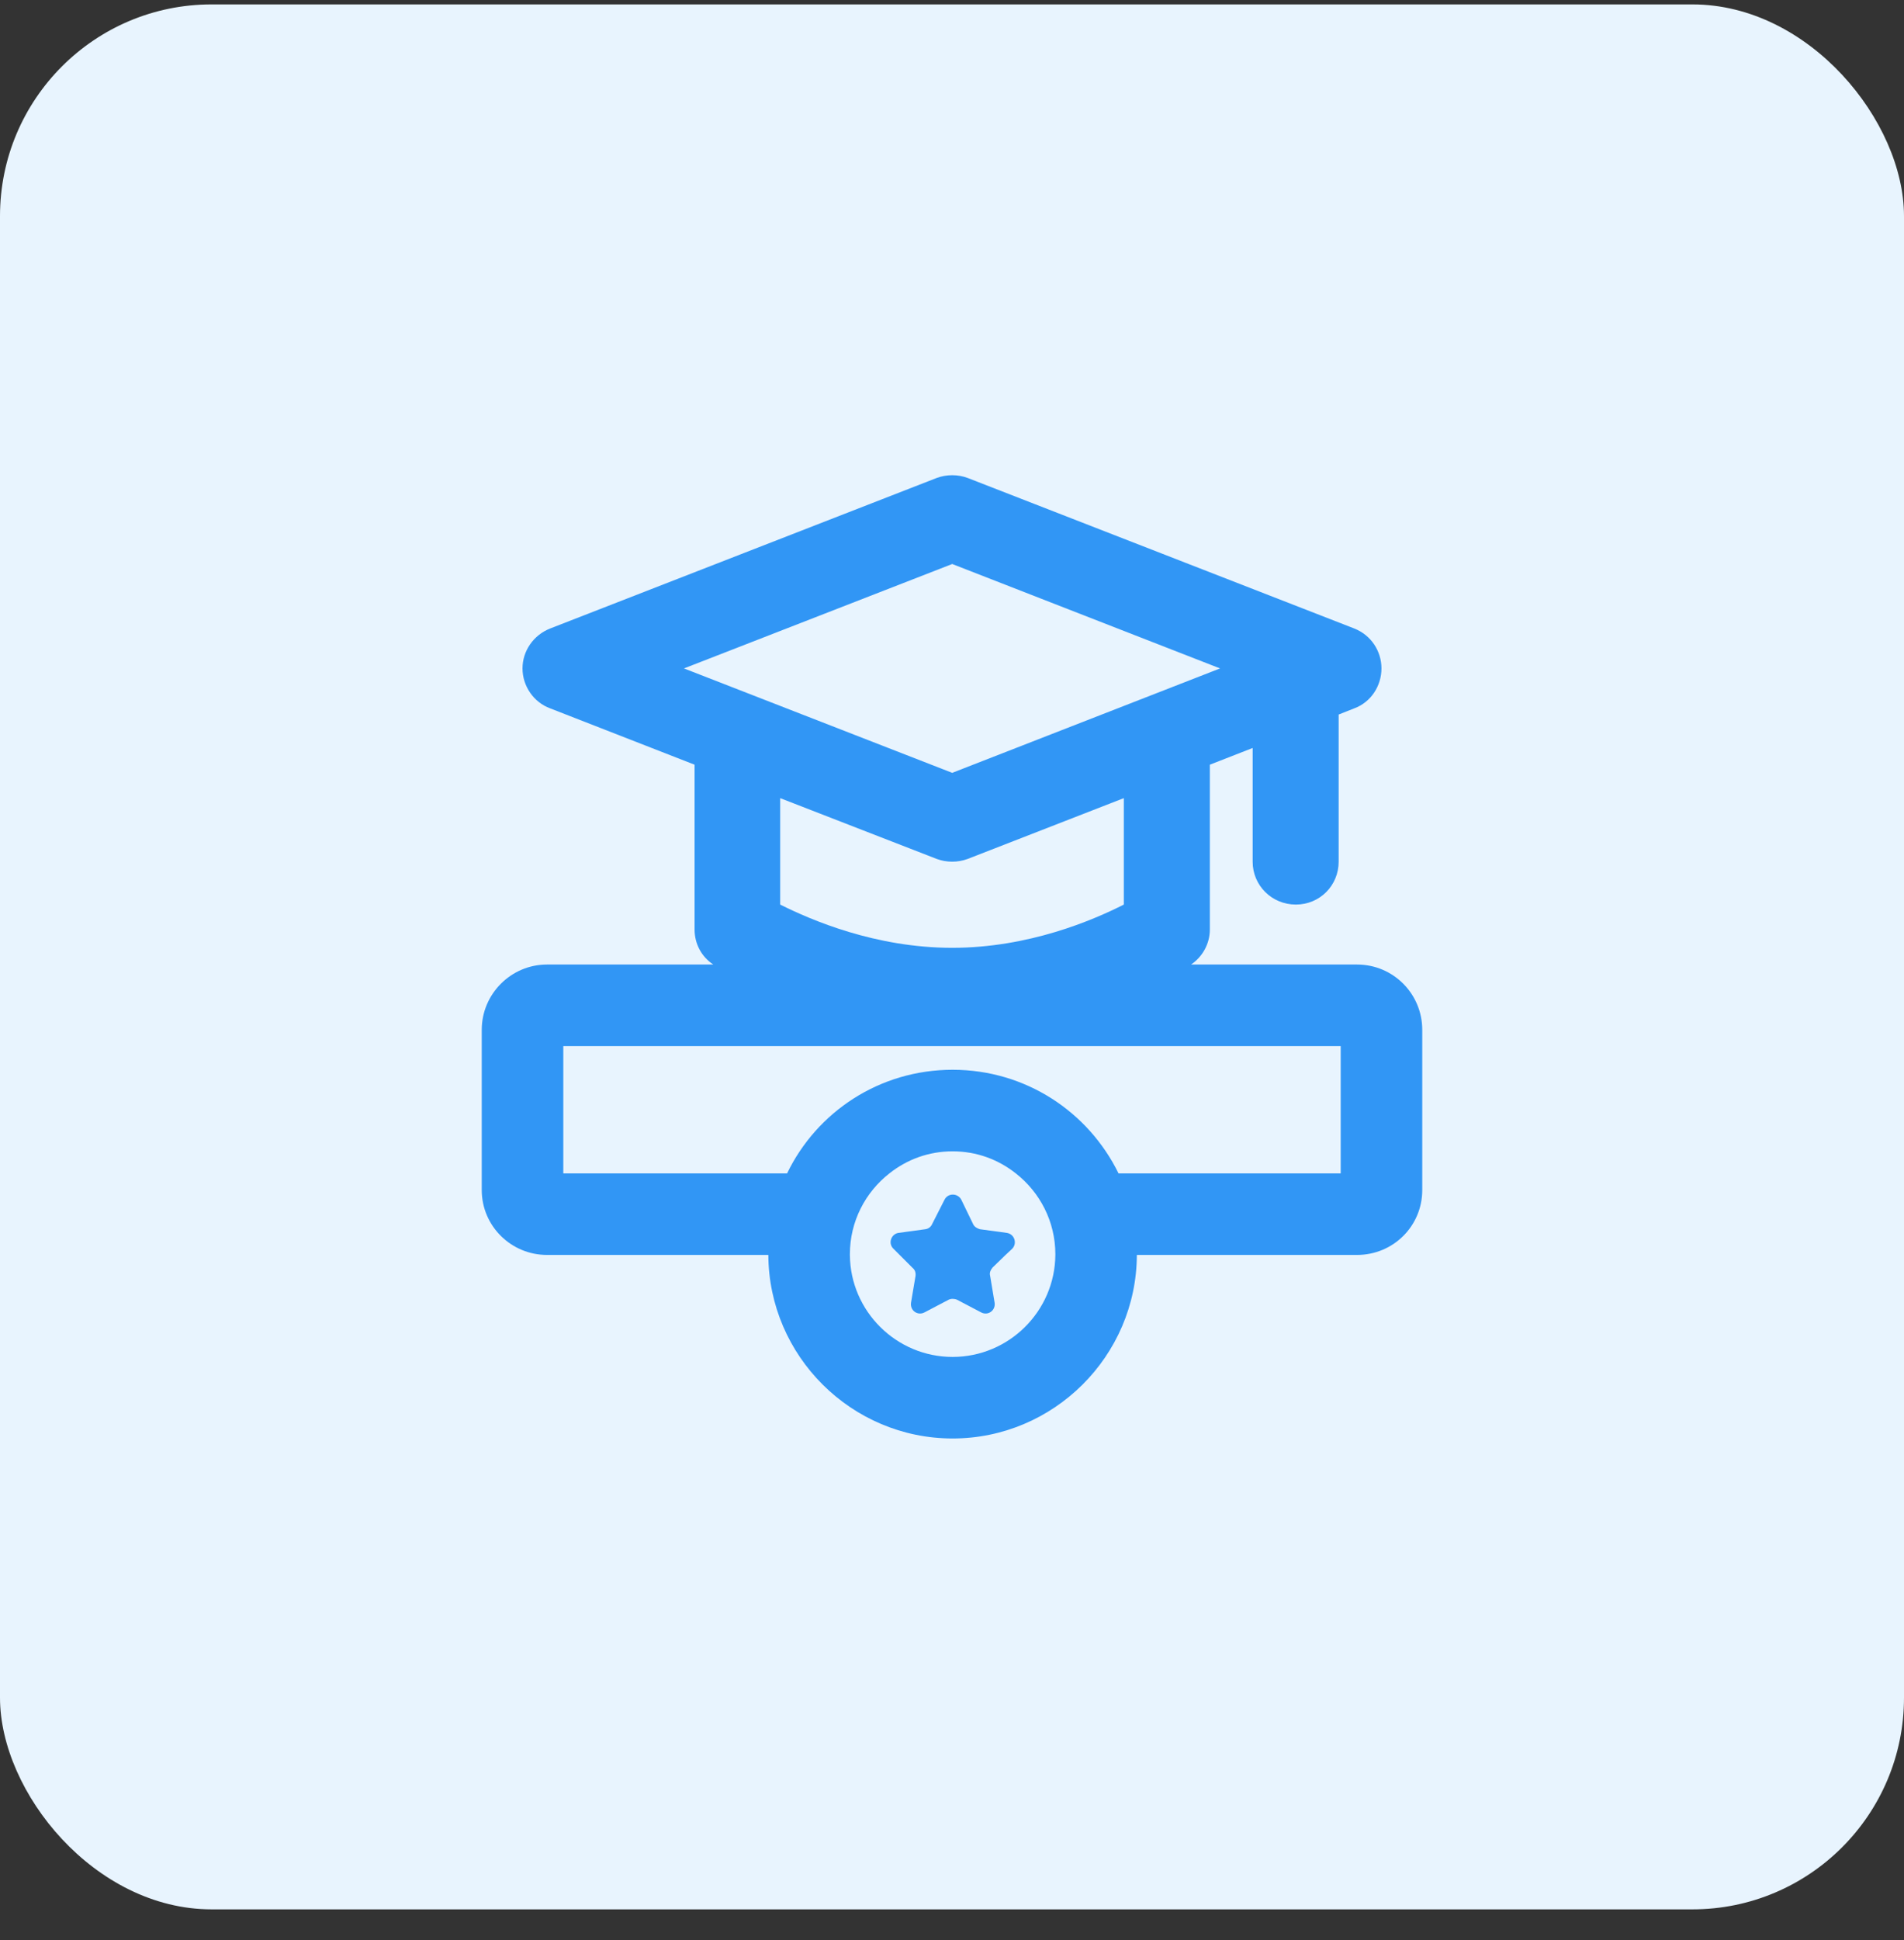<svg width="54" height="55" viewBox="0 0 54 55" fill="none" xmlns="http://www.w3.org/2000/svg">
<rect x="0" y="0" width="54" height="55" fill="#333333" stroke="none"/>
<rect y="0.125" width="54" height="54" rx="6" fill="#E8F4FE"/>
<path d="M38.487 27.342H33.781C34.105 27.122 34.313 26.752 34.313 26.348V21.677L35.527 21.203V24.428C35.527 25.099 36.07 25.642 36.752 25.642C37.434 25.642 37.966 25.099 37.966 24.428V20.255L38.406 20.081C38.88 19.908 39.18 19.445 39.18 18.948C39.18 18.451 38.88 18 38.406 17.815L27.445 13.549C27.168 13.445 26.844 13.445 26.566 13.549L15.606 17.815C15.132 18 14.819 18.451 14.819 18.948C14.819 19.445 15.132 19.908 15.606 20.081L19.699 21.677V26.348C19.699 26.752 19.895 27.122 20.23 27.342H15.513C14.496 27.342 13.663 28.174 13.663 29.192V33.736C13.663 34.753 14.496 35.574 15.513 35.574H21.791C21.803 38.441 24.15 40.777 27.017 40.777C29.885 40.777 32.232 38.441 32.243 35.574H38.487C39.516 35.574 40.337 34.753 40.337 33.736V29.192C40.337 28.174 39.516 27.342 38.487 27.342ZM22.127 25.642V22.625L26.566 24.348C26.844 24.452 27.168 24.452 27.445 24.348L31.873 22.625V25.642C31.006 26.082 29.179 26.868 27.006 26.868C24.832 26.868 23.005 26.082 22.127 25.642ZM19.398 18.948L27.006 15.988L34.602 18.948L27.006 21.908L19.398 18.948ZM27.017 38.465C25.422 38.465 24.115 37.17 24.104 35.574V35.551C24.104 34.626 24.543 33.794 25.225 33.262C25.722 32.869 26.335 32.637 27.017 32.637C27.699 32.637 28.312 32.869 28.809 33.262C29.491 33.794 29.931 34.626 29.931 35.551V35.574C29.919 37.17 28.613 38.465 27.017 38.465ZM38.024 33.262H31.723C30.867 31.516 29.087 30.325 27.017 30.325C24.948 30.325 23.167 31.516 22.323 33.262H15.976V29.654H38.024V33.262Z" fill="#3196F5"/>
<path d="M28.555 34.949L27.792 34.845C27.711 34.822 27.63 34.775 27.596 34.694L27.26 34.001C27.156 33.816 26.879 33.816 26.786 34.012L26.439 34.694C26.405 34.775 26.335 34.833 26.243 34.845L25.48 34.949C25.272 34.983 25.179 35.249 25.341 35.4L25.514 35.573L25.884 35.943C25.954 36.001 25.977 36.082 25.965 36.174L25.838 36.926C25.803 37.145 26.023 37.307 26.22 37.203L26.902 36.845C26.971 36.81 27.064 36.81 27.145 36.845L27.827 37.203C28.023 37.307 28.243 37.145 28.208 36.926L28.081 36.163C28.058 36.082 28.093 36.001 28.151 35.931L28.52 35.573L28.706 35.4C28.856 35.249 28.775 34.983 28.555 34.949Z" fill="#3196F5"/>
</svg>
